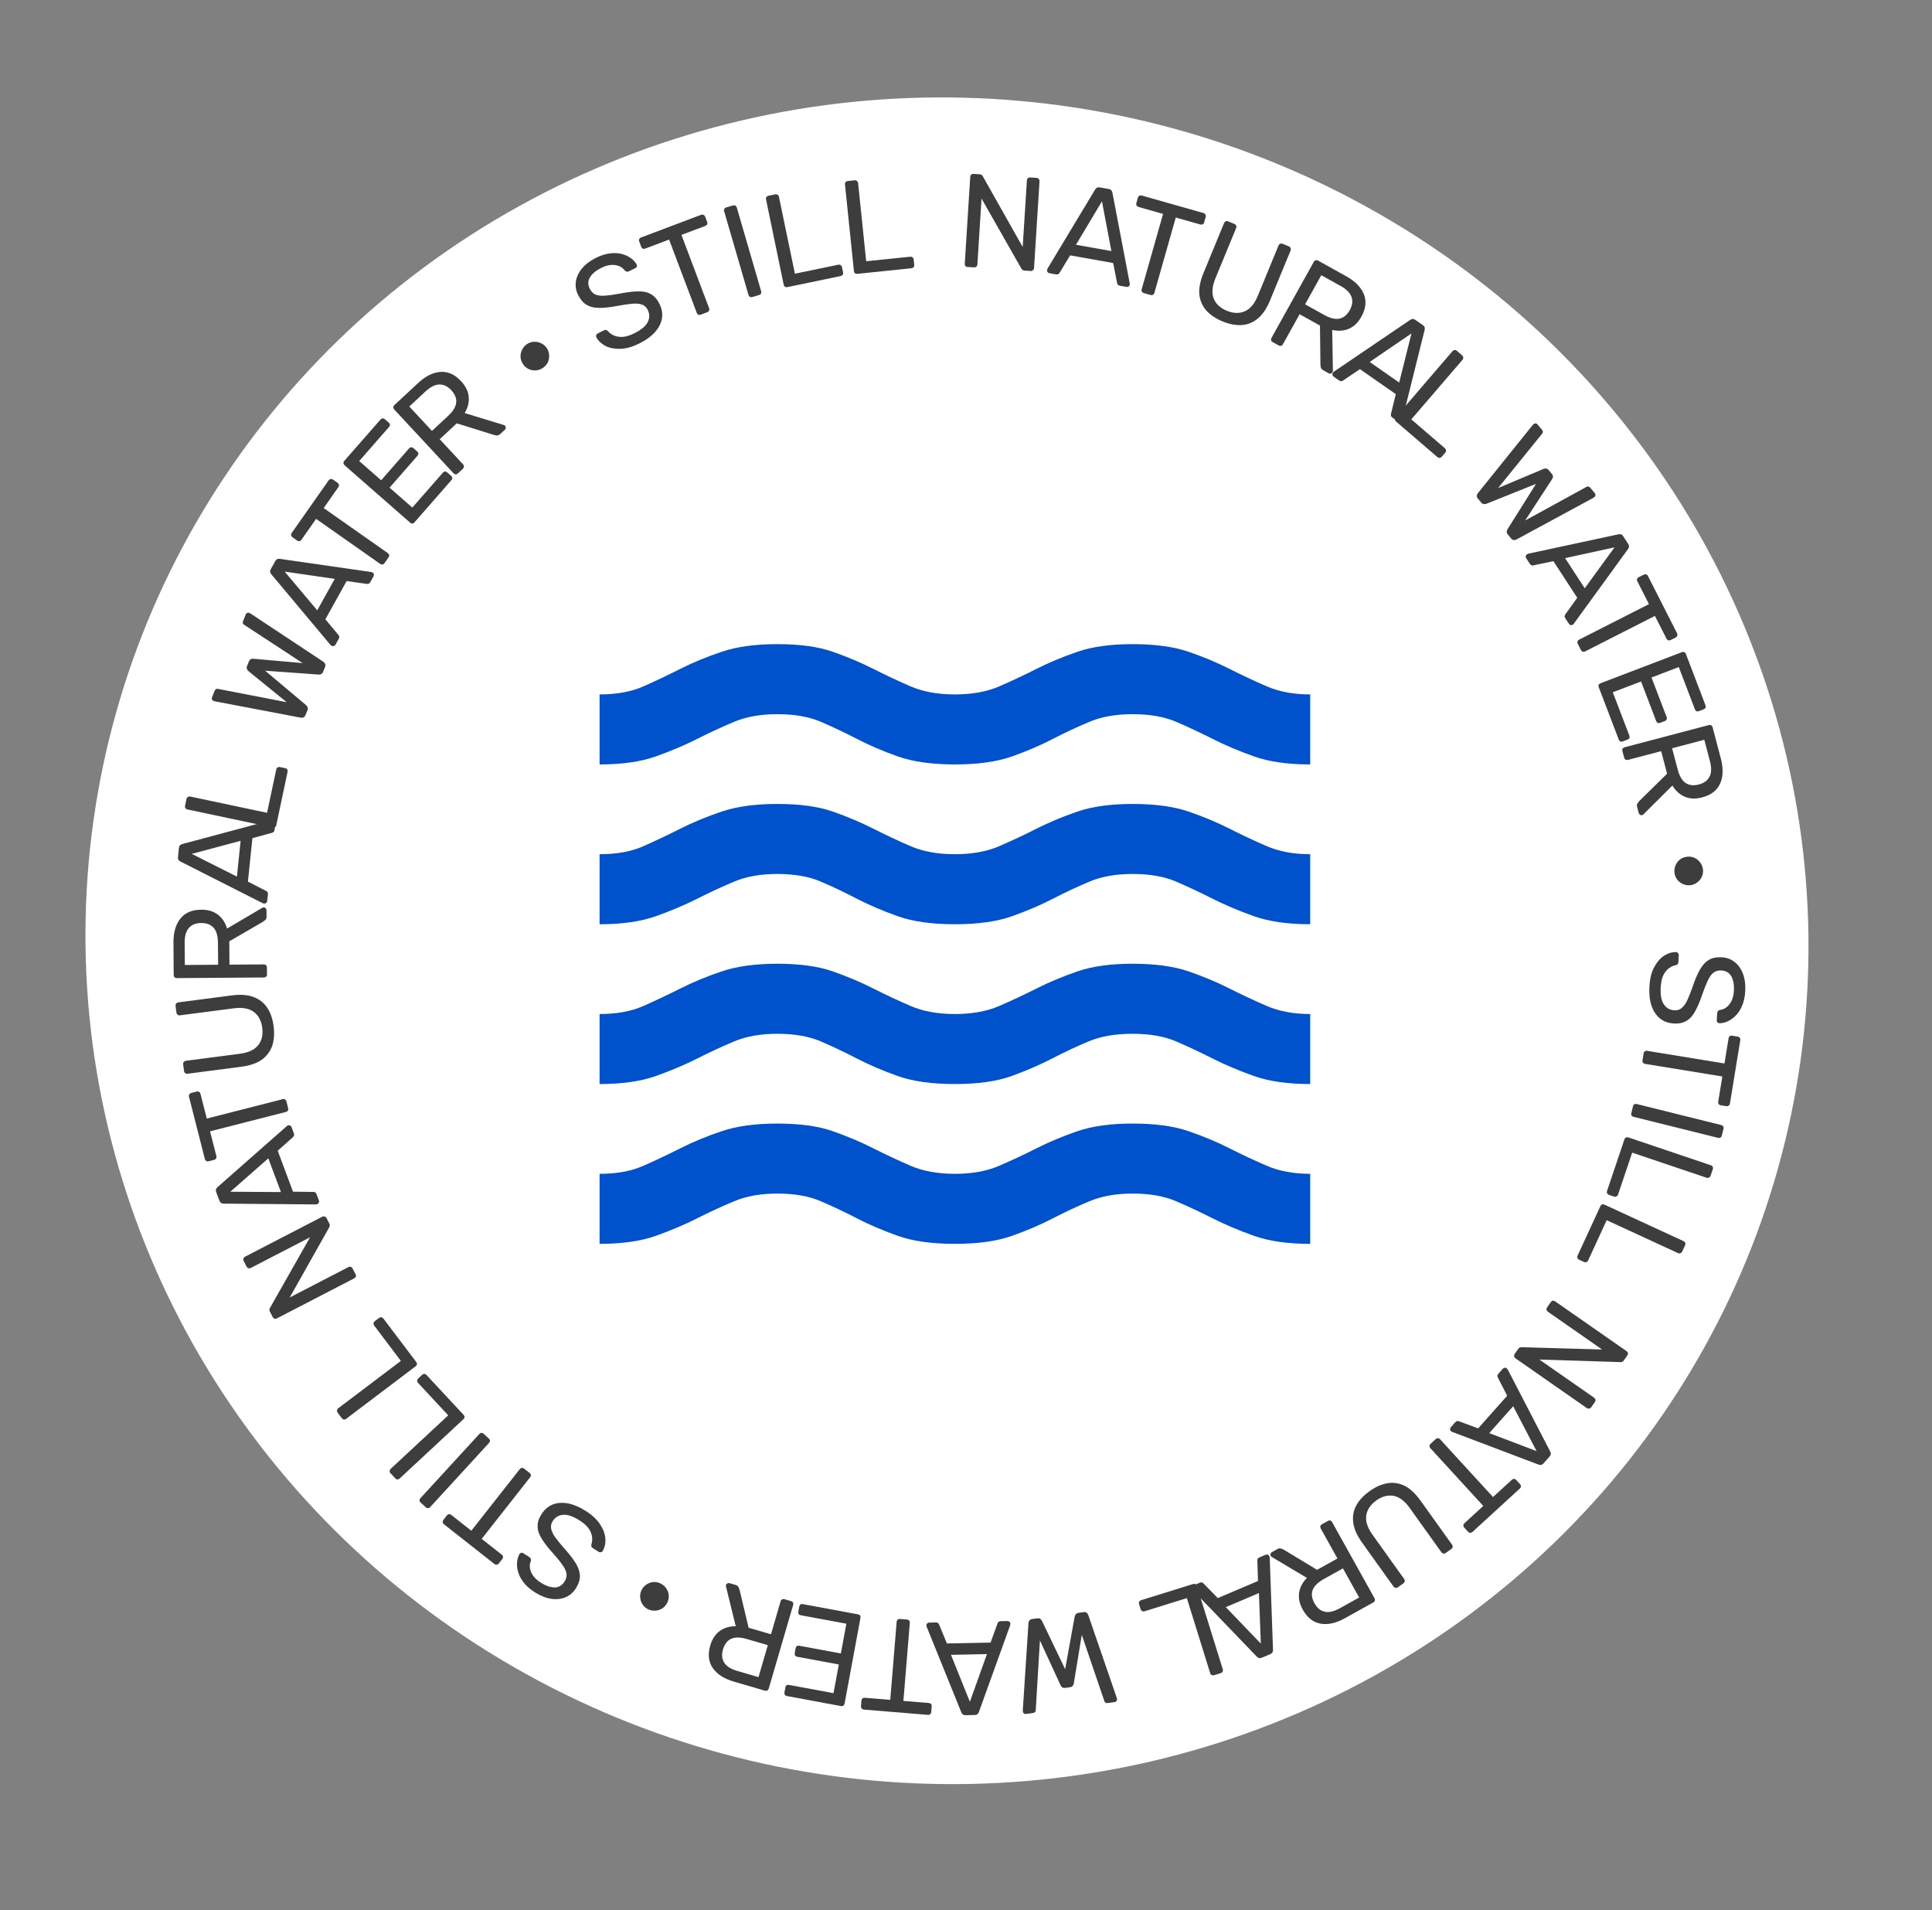 <?xml version="1.0" encoding="UTF-8"?> <svg xmlns="http://www.w3.org/2000/svg" width="87" height="86" viewBox="0 0 87 86" fill="none"><rect x="0" y="0" width="87" height="86" fill="#808080" stroke="none"/> <ellipse cx="38.795" cy="37.967" rx="38.795" ry="37.967" transform="matrix(1 0.01 -0.004 1 4 4)" fill="white"></ellipse> <path d="M76.178 42.869C76.101 60.696 61.272 74.996 43.057 74.81C24.841 74.624 10.137 60.021 10.214 42.194C10.291 24.366 25.12 10.066 43.336 10.252C61.551 10.438 76.255 25.041 76.178 42.869Z" fill="white"></path> <path d="M74.274 44.419C74.293 44.072 74.363 43.783 74.484 43.554C74.605 43.324 74.753 43.15 74.928 43.031C75.107 42.917 75.29 42.861 75.478 42.864C75.51 42.865 75.537 42.879 75.56 42.904C75.586 42.934 75.599 42.967 75.597 43.002L75.58 43.308C75.577 43.356 75.563 43.391 75.538 43.414C75.512 43.437 75.484 43.451 75.451 43.457C75.354 43.476 75.255 43.52 75.155 43.591C75.059 43.662 74.975 43.765 74.904 43.901C74.836 44.042 74.796 44.224 74.783 44.448C74.764 44.791 74.81 45.046 74.921 45.212C75.035 45.383 75.195 45.474 75.398 45.485C75.538 45.493 75.652 45.455 75.741 45.372C75.834 45.293 75.919 45.168 75.996 44.996C76.074 44.824 76.161 44.6 76.256 44.325C76.356 44.038 76.462 43.802 76.572 43.616C76.683 43.429 76.814 43.293 76.968 43.205C77.12 43.121 77.311 43.086 77.538 43.099C77.754 43.111 77.942 43.179 78.104 43.304C78.269 43.43 78.395 43.605 78.483 43.83C78.571 44.055 78.606 44.322 78.589 44.629C78.575 44.877 78.529 45.091 78.451 45.271C78.377 45.455 78.28 45.606 78.161 45.723C78.047 45.841 77.924 45.928 77.792 45.985C77.665 46.042 77.541 46.069 77.421 46.067C77.393 46.065 77.366 46.054 77.339 46.032C77.316 46.011 77.306 45.978 77.308 45.934L77.326 45.617C77.328 45.589 77.337 45.559 77.355 45.528C77.373 45.501 77.404 45.481 77.448 45.467C77.614 45.452 77.757 45.368 77.877 45.215C77.998 45.061 78.065 44.857 78.08 44.601C78.094 44.341 78.056 44.127 77.965 43.958C77.874 43.792 77.723 43.704 77.511 43.692C77.376 43.684 77.26 43.716 77.163 43.787C77.071 43.858 76.987 43.973 76.91 44.133C76.833 44.293 76.749 44.503 76.659 44.762C76.553 45.077 76.444 45.333 76.333 45.531C76.226 45.73 76.096 45.873 75.943 45.96C75.793 46.052 75.605 46.092 75.377 46.079C75.126 46.065 74.914 45.987 74.741 45.845C74.573 45.704 74.448 45.511 74.365 45.266C74.286 45.025 74.256 44.743 74.274 44.419Z" fill="#3D3D3D"></path> <path d="M74.014 47.424C74.02 47.385 74.038 47.353 74.066 47.33C74.097 47.31 74.133 47.304 74.172 47.31L77.654 47.879L77.84 46.742C77.846 46.702 77.864 46.671 77.892 46.647C77.923 46.628 77.959 46.621 77.998 46.628L78.247 46.668C78.29 46.675 78.322 46.693 78.342 46.72C78.365 46.752 78.373 46.788 78.367 46.828L77.901 49.682C77.894 49.725 77.874 49.757 77.843 49.776C77.815 49.8 77.779 49.808 77.736 49.801L77.487 49.76C77.447 49.754 77.416 49.735 77.393 49.703C77.373 49.675 77.367 49.639 77.374 49.596L77.558 48.465L74.077 47.897C74.037 47.89 74.006 47.871 73.983 47.839C73.963 47.811 73.957 47.776 73.964 47.732L74.014 47.424Z" fill="#3D3D3D"></path> <path d="M73.536 49.805C73.547 49.763 73.567 49.733 73.596 49.715C73.629 49.699 73.665 49.695 73.704 49.705L77.512 50.652C77.55 50.662 77.579 50.681 77.596 50.71C77.617 50.74 77.623 50.777 77.612 50.819L77.535 51.128C77.525 51.171 77.503 51.2 77.47 51.217C77.441 51.234 77.407 51.238 77.368 51.228L73.56 50.281C73.521 50.272 73.491 50.252 73.47 50.222C73.452 50.193 73.449 50.157 73.46 50.114L73.536 49.805Z" fill="#3D3D3D"></path> <path d="M73.15 51.295C73.164 51.253 73.186 51.225 73.216 51.21C73.251 51.196 73.287 51.196 73.324 51.208L77.043 52.462C77.081 52.474 77.107 52.496 77.122 52.526C77.141 52.558 77.144 52.595 77.13 52.637L77.028 52.938C77.015 52.976 76.992 53.002 76.957 53.016C76.926 53.034 76.891 53.037 76.853 53.025L73.499 51.894L72.862 53.782C72.848 53.823 72.824 53.851 72.79 53.865C72.758 53.884 72.722 53.886 72.68 53.872L72.453 53.795C72.415 53.783 72.387 53.758 72.369 53.723C72.354 53.693 72.354 53.657 72.368 53.615L73.15 51.295Z" fill="#3D3D3D"></path> <path d="M72.068 54.302C72.087 54.262 72.112 54.237 72.144 54.225C72.179 54.215 72.215 54.218 72.251 54.235L75.814 55.879C75.851 55.895 75.875 55.92 75.886 55.951C75.902 55.985 75.9 56.022 75.882 56.062L75.749 56.35C75.732 56.387 75.706 56.41 75.67 56.42C75.637 56.435 75.602 56.435 75.566 56.418L72.351 54.935L71.517 56.744C71.498 56.784 71.471 56.809 71.436 56.819C71.402 56.834 71.365 56.833 71.326 56.814L71.108 56.714C71.071 56.697 71.046 56.67 71.033 56.633C71.021 56.601 71.024 56.565 71.043 56.525L72.068 54.302Z" fill="#3D3D3D"></path> <path d="M69.835 58.621C69.86 58.585 69.89 58.564 69.923 58.558C69.96 58.555 69.995 58.564 70.027 58.587L73.242 60.827C73.278 60.852 73.299 60.882 73.305 60.915C73.314 60.951 73.306 60.987 73.281 61.023L73.123 61.249C73.096 61.288 73.066 61.311 73.032 61.317C73.002 61.325 72.981 61.328 72.969 61.324L69.319 61.209L71.781 62.924C71.817 62.949 71.838 62.979 71.844 63.012C71.853 63.048 71.845 63.084 71.82 63.12L71.655 63.356C71.63 63.392 71.599 63.412 71.562 63.416C71.527 63.425 71.491 63.417 71.455 63.392L68.245 61.155C68.212 61.133 68.192 61.102 68.185 61.063C68.176 61.027 68.183 60.993 68.206 60.96L68.371 60.724C68.396 60.688 68.425 60.666 68.458 60.66C68.49 60.658 68.511 60.655 68.522 60.653L72.143 60.756L69.701 59.055C69.669 59.032 69.649 59.001 69.642 58.962C69.636 58.929 69.645 58.894 69.671 58.858L69.835 58.621Z" fill="#3D3D3D"></path> <path d="M67.679 61.616C67.7 61.592 67.728 61.579 67.761 61.577C67.795 61.575 67.824 61.585 67.848 61.606C67.863 61.62 67.878 61.636 67.894 61.655L69.806 65.346C69.826 65.384 69.835 65.422 69.834 65.459C69.834 65.496 69.815 65.535 69.778 65.577L69.506 65.882C69.469 65.924 69.432 65.947 69.396 65.952C69.359 65.957 69.321 65.952 69.28 65.938L65.394 64.466C65.371 64.456 65.352 64.445 65.337 64.431C65.313 64.41 65.3 64.383 65.298 64.349C65.296 64.315 65.306 64.286 65.327 64.262L65.53 64.033C65.562 63.998 65.595 63.979 65.629 63.977C65.66 63.978 65.686 63.982 65.706 63.989L66.562 64.308L67.87 62.838L67.452 62.025C67.44 62.009 67.433 61.983 67.431 61.95C67.429 61.916 67.444 61.881 67.475 61.845L67.679 61.616ZM68.14 63.31L67.063 64.521L69.194 65.331L68.14 63.31Z" fill="#3D3D3D"></path> <path d="M64.653 64.789C64.683 64.762 64.716 64.748 64.753 64.747C64.79 64.751 64.821 64.768 64.848 64.797L67.232 67.399L68.081 66.621C68.111 66.594 68.144 66.579 68.18 66.578C68.217 66.583 68.249 66.6 68.276 66.629L68.446 66.815C68.476 66.847 68.49 66.88 68.489 66.914C68.487 66.954 68.471 66.987 68.442 67.014L66.309 68.968C66.277 68.998 66.242 69.01 66.206 69.006C66.169 69.007 66.136 68.991 66.106 68.959L65.936 68.773C65.909 68.744 65.896 68.709 65.898 68.67C65.899 68.636 65.916 68.604 65.949 68.574L66.794 67.8L64.41 65.199C64.383 65.169 64.371 65.135 64.372 65.095C64.374 65.061 64.391 65.029 64.423 65L64.653 64.789Z" fill="#3D3D3D"></path> <path d="M61.671 67.136C61.944 66.94 62.215 66.82 62.483 66.776C62.748 66.734 63.005 66.773 63.255 66.895C63.503 67.022 63.74 67.243 63.966 67.559L65.385 69.54C65.41 69.575 65.42 69.61 65.415 69.644C65.411 69.68 65.392 69.711 65.356 69.737L65.107 69.915C65.072 69.941 65.036 69.949 65 69.94C64.963 69.937 64.932 69.918 64.906 69.882L63.481 67.891C63.253 67.573 63.01 67.391 62.75 67.345C62.491 67.299 62.232 67.369 61.972 67.556C61.715 67.74 61.566 67.962 61.526 68.222C61.483 68.484 61.575 68.774 61.803 69.093L63.228 71.084C63.254 71.119 63.264 71.154 63.258 71.187C63.252 71.226 63.232 71.258 63.2 71.281L62.946 71.463C62.914 71.486 62.879 71.493 62.844 71.484C62.807 71.481 62.776 71.462 62.75 71.426L61.332 69.445C61.106 69.13 60.975 68.833 60.938 68.554C60.9 68.281 60.943 68.026 61.069 67.789C61.194 67.552 61.395 67.334 61.671 67.136Z" fill="#3D3D3D"></path> <path d="M59.799 68.474C59.837 68.452 59.873 68.446 59.906 68.455C59.94 68.468 59.967 68.492 59.987 68.527L61.893 71.95C61.914 71.989 61.92 72.024 61.911 72.057C61.904 72.093 61.881 72.122 61.842 72.143L60.563 72.855C60.168 73.075 59.804 73.157 59.47 73.1C59.136 73.043 58.868 72.833 58.666 72.47C58.516 72.201 58.462 71.942 58.502 71.695C58.542 71.454 58.658 71.235 58.852 71.04L57.268 70.096C57.246 70.081 57.23 70.064 57.221 70.047C57.205 70.019 57.203 69.987 57.216 69.953C57.226 69.92 57.244 69.896 57.272 69.881L57.524 69.74C57.583 69.707 57.636 69.699 57.681 69.715C57.727 69.731 57.769 69.748 57.807 69.768L59.309 70.676L60.226 70.165L59.473 68.813C59.453 68.778 59.449 68.742 59.46 68.704C59.469 68.671 59.493 68.644 59.532 68.622L59.799 68.474ZM60.474 70.611L59.609 71.093C59.347 71.239 59.181 71.402 59.112 71.582C59.045 71.766 59.072 71.966 59.193 72.183C59.312 72.396 59.467 72.523 59.658 72.562C59.846 72.604 60.073 72.551 60.339 72.403L61.204 71.922L60.474 70.611Z" fill="#3D3D3D"></path> <path d="M56.999 69.994C57.029 69.981 57.059 69.981 57.091 69.994C57.122 70.007 57.144 70.028 57.157 70.058C57.164 70.076 57.171 70.097 57.177 70.121L57.325 74.275C57.325 74.318 57.318 74.356 57.301 74.389C57.285 74.422 57.251 74.45 57.199 74.472L56.824 74.631C56.772 74.653 56.729 74.659 56.694 74.647C56.659 74.636 56.626 74.615 56.596 74.585L53.714 71.591C53.697 71.572 53.685 71.553 53.677 71.535C53.665 71.505 53.665 71.475 53.678 71.443C53.69 71.412 53.712 71.39 53.741 71.377L54.023 71.258C54.067 71.239 54.105 71.236 54.136 71.249C54.164 71.263 54.185 71.278 54.2 71.293L54.837 71.948L56.649 71.179L56.62 70.266C56.615 70.246 56.62 70.22 56.632 70.189C56.645 70.157 56.673 70.132 56.718 70.114L56.999 69.994ZM56.69 71.722L55.199 72.355L56.777 73.999L56.69 71.722Z" fill="#3D3D3D"></path> <path d="M53.725 71.315C53.767 71.302 53.803 71.303 53.833 71.319C53.864 71.339 53.886 71.368 53.898 71.406L55.063 75.153C55.075 75.191 55.073 75.225 55.057 75.255C55.043 75.289 55.015 75.313 54.973 75.326L54.669 75.42C54.631 75.432 54.596 75.428 54.565 75.409C54.531 75.394 54.508 75.368 54.496 75.329L53.445 71.949L51.543 72.541C51.501 72.554 51.464 72.55 51.433 72.531C51.399 72.516 51.375 72.488 51.362 72.446L51.291 72.217C51.279 72.179 51.282 72.142 51.301 72.107C51.317 72.077 51.346 72.055 51.388 72.042L53.725 71.315Z" fill="#3D3D3D"></path> <path d="M48.801 72.58C48.853 72.573 48.896 72.581 48.932 72.605C48.963 72.629 48.989 72.666 49.007 72.716L50.286 76.431C50.292 76.446 50.296 76.46 50.297 76.472C50.299 76.484 50.3 76.492 50.3 76.496C50.305 76.527 50.297 76.557 50.276 76.584C50.255 76.611 50.229 76.626 50.197 76.63L49.888 76.672C49.805 76.683 49.753 76.656 49.732 76.59L48.714 73.603L48.354 75.794C48.347 75.831 48.331 75.865 48.307 75.897C48.28 75.933 48.238 75.954 48.183 75.962L47.963 75.991C47.903 75.999 47.858 75.989 47.826 75.961C47.794 75.937 47.772 75.908 47.759 75.873L46.829 73.855L46.64 77.004C46.637 77.073 46.592 77.113 46.505 77.125L46.195 77.166C46.163 77.171 46.134 77.163 46.107 77.142C46.08 77.121 46.065 77.095 46.06 77.064C46.06 77.06 46.061 77.051 46.063 77.039C46.062 77.027 46.06 77.013 46.058 76.997L46.313 73.077C46.318 73.023 46.335 72.981 46.363 72.949C46.387 72.918 46.425 72.898 46.476 72.891L46.708 72.86C46.764 72.853 46.809 72.861 46.844 72.884C46.88 72.908 46.907 72.941 46.924 72.983L47.965 75.15L48.393 72.786C48.403 72.74 48.422 72.701 48.45 72.669C48.474 72.638 48.514 72.618 48.569 72.611L48.801 72.58Z" fill="#3D3D3D"></path> <path d="M45.373 72.981C45.405 72.981 45.434 72.992 45.458 73.016C45.482 73.039 45.495 73.067 45.496 73.099C45.496 73.119 45.495 73.141 45.491 73.165L44.081 77.076C44.066 77.116 44.044 77.149 44.017 77.173C43.989 77.198 43.947 77.211 43.892 77.212L43.484 77.22C43.428 77.221 43.385 77.21 43.357 77.187C43.328 77.163 43.306 77.132 43.289 77.092L41.73 73.24C41.721 73.216 41.717 73.195 41.716 73.175C41.716 73.143 41.727 73.114 41.751 73.09C41.774 73.065 41.802 73.053 41.834 73.052L42.14 73.046C42.188 73.045 42.224 73.056 42.249 73.08C42.269 73.103 42.283 73.125 42.292 73.145L42.639 73.99L44.606 73.951L44.919 73.093C44.923 73.072 44.937 73.05 44.96 73.026C44.984 73.001 45.019 72.989 45.067 72.987L45.373 72.981ZM44.443 74.47L42.823 74.503L43.675 76.616L44.443 74.47Z" fill="#3D3D3D"></path> <path d="M40.843 72.913C40.883 72.916 40.916 72.931 40.942 72.957C40.964 72.987 40.973 73.022 40.97 73.062L40.681 76.578L41.829 76.672C41.869 76.676 41.902 76.69 41.928 76.717C41.95 76.746 41.959 76.781 41.955 76.821L41.935 77.072C41.931 77.116 41.916 77.149 41.891 77.171C41.86 77.197 41.825 77.208 41.785 77.205L38.903 76.968C38.859 76.964 38.827 76.948 38.805 76.918C38.779 76.891 38.768 76.856 38.771 76.813L38.792 76.561C38.795 76.522 38.812 76.489 38.842 76.463C38.868 76.441 38.903 76.432 38.947 76.436L40.089 76.529L40.378 73.013C40.381 72.974 40.398 72.941 40.428 72.915C40.454 72.893 40.489 72.884 40.533 72.888L40.843 72.913Z" fill="#3D3D3D"></path> <path d="M38.637 72.68C38.68 72.688 38.712 72.706 38.731 72.734C38.749 72.766 38.755 72.802 38.748 72.841L38.033 76.694C38.025 76.737 38.007 76.768 37.979 76.787C37.95 76.81 37.914 76.818 37.871 76.81L35.435 76.358C35.392 76.35 35.361 76.33 35.342 76.298C35.323 76.27 35.317 76.235 35.325 76.191L35.367 75.967C35.375 75.924 35.393 75.893 35.421 75.874C35.449 75.854 35.484 75.849 35.528 75.857L37.534 76.229L37.773 74.937L35.897 74.589C35.854 74.581 35.823 74.561 35.804 74.529C35.785 74.501 35.78 74.465 35.788 74.422L35.828 74.204C35.835 74.165 35.853 74.133 35.882 74.11C35.91 74.091 35.946 74.085 35.989 74.093L37.865 74.441L38.113 73.102L36.06 72.721C36.017 72.713 35.986 72.695 35.967 72.667C35.947 72.639 35.942 72.604 35.95 72.56L35.992 72.33C36 72.291 36.018 72.26 36.047 72.237C36.074 72.217 36.11 72.212 36.153 72.22L38.637 72.68Z" fill="#3D3D3D"></path> <path d="M35.623 72.085C35.665 72.097 35.694 72.118 35.711 72.148C35.726 72.181 35.728 72.218 35.717 72.256L34.619 76.017C34.607 76.059 34.586 76.088 34.556 76.105C34.525 76.125 34.489 76.129 34.447 76.117L33.041 75.707C32.607 75.58 32.293 75.378 32.099 75.1C31.905 74.823 31.866 74.484 31.983 74.085C32.069 73.79 32.215 73.569 32.419 73.425C32.619 73.283 32.856 73.213 33.131 73.214L32.691 71.423C32.686 71.397 32.687 71.374 32.692 71.355C32.701 71.324 32.722 71.301 32.756 71.286C32.786 71.269 32.816 71.266 32.847 71.275L33.123 71.355C33.188 71.374 33.231 71.406 33.252 71.449C33.273 71.493 33.29 71.535 33.303 71.576L33.711 73.283L34.719 73.577L35.152 72.091C35.164 72.053 35.187 72.024 35.221 72.005C35.251 71.989 35.287 71.987 35.329 71.999L35.623 72.085ZM34.576 74.067L33.626 73.789C33.337 73.705 33.105 73.702 32.928 73.78C32.75 73.861 32.627 74.021 32.557 74.259C32.489 74.493 32.508 74.692 32.614 74.857C32.716 75.02 32.913 75.144 33.205 75.229L34.156 75.507L34.576 74.067Z" fill="#3D3D3D"></path> <path d="M29.731 71.284C29.837 71.331 29.924 71.401 29.992 71.493C30.058 71.589 30.099 71.693 30.114 71.805C30.124 71.919 30.105 72.029 30.058 72.135C30.008 72.245 29.938 72.332 29.848 72.396C29.752 72.463 29.647 72.501 29.533 72.511C29.417 72.524 29.306 72.507 29.201 72.459C29.091 72.41 29.005 72.338 28.942 72.244C28.878 72.154 28.841 72.051 28.831 71.937C28.815 71.825 28.832 71.714 28.882 71.605C28.93 71.499 29.001 71.413 29.097 71.346C29.188 71.282 29.289 71.242 29.401 71.227C29.512 71.215 29.622 71.234 29.731 71.284Z" fill="#3D3D3D"></path> <path d="M26.369 68.02C26.663 68.207 26.881 68.409 27.022 68.627C27.164 68.844 27.243 69.058 27.261 69.269C27.274 69.48 27.233 69.668 27.139 69.831C27.122 69.858 27.097 69.875 27.064 69.882C27.025 69.891 26.991 69.886 26.96 69.866L26.702 69.703C26.661 69.677 26.637 69.647 26.63 69.614C26.622 69.581 26.624 69.549 26.634 69.518C26.666 69.424 26.675 69.316 26.662 69.194C26.647 69.076 26.598 68.952 26.514 68.823C26.424 68.695 26.285 68.571 26.096 68.451C25.806 68.267 25.561 68.182 25.361 68.198C25.156 68.215 24.999 68.309 24.89 68.481C24.815 68.6 24.792 68.718 24.821 68.836C24.845 68.955 24.913 69.091 25.025 69.243C25.137 69.394 25.29 69.579 25.484 69.796C25.685 70.024 25.84 70.231 25.949 70.418C26.057 70.606 26.113 70.788 26.114 70.964C26.113 71.138 26.051 71.322 25.929 71.514C25.813 71.697 25.661 71.828 25.473 71.907C25.283 71.99 25.068 72.015 24.829 71.982C24.59 71.948 24.34 71.849 24.08 71.684C23.87 71.551 23.706 71.407 23.587 71.251C23.463 71.096 23.378 70.938 23.334 70.777C23.287 70.619 23.271 70.469 23.285 70.327C23.298 70.188 23.334 70.067 23.395 69.963C23.41 69.94 23.434 69.921 23.466 69.909C23.495 69.899 23.529 69.906 23.566 69.93L23.834 70.1C23.858 70.115 23.879 70.138 23.898 70.168C23.913 70.197 23.915 70.234 23.905 70.28C23.837 70.431 23.841 70.597 23.916 70.777C23.991 70.957 24.137 71.116 24.353 71.253C24.573 71.393 24.778 71.464 24.971 71.468C25.159 71.469 25.31 71.38 25.424 71.201C25.497 71.086 25.526 70.97 25.511 70.851C25.494 70.736 25.434 70.606 25.332 70.461C25.23 70.315 25.088 70.14 24.906 69.934C24.683 69.689 24.512 69.469 24.393 69.275C24.273 69.085 24.211 68.901 24.21 68.725C24.202 68.55 24.26 68.366 24.382 68.173C24.517 67.961 24.689 67.814 24.896 67.732C25.102 67.654 25.332 67.639 25.586 67.687C25.835 67.736 26.096 67.847 26.369 68.02Z" fill="#3D3D3D"></path> <path d="M23.849 66.315C23.881 66.34 23.9 66.37 23.907 66.406C23.909 66.443 23.897 66.478 23.872 66.509L21.691 69.282L22.597 69.994C22.628 70.019 22.647 70.049 22.654 70.085C22.656 70.122 22.644 70.156 22.62 70.188L22.464 70.386C22.437 70.421 22.406 70.44 22.372 70.444C22.333 70.448 22.298 70.439 22.266 70.414L19.993 68.626C19.959 68.599 19.941 68.567 19.939 68.53C19.932 68.493 19.942 68.458 19.969 68.424L20.125 68.225C20.15 68.194 20.182 68.176 20.221 68.171C20.255 68.167 20.289 68.179 20.324 68.206L21.224 68.915L23.406 66.142C23.43 66.11 23.462 66.092 23.502 66.088C23.535 66.084 23.57 66.095 23.604 66.122L23.849 66.315Z" fill="#3D3D3D"></path> <path d="M22.014 64.766C22.047 64.796 22.064 64.828 22.065 64.862C22.064 64.899 22.05 64.932 22.023 64.961L19.37 67.853C19.343 67.882 19.313 67.898 19.279 67.899C19.242 67.904 19.208 67.891 19.175 67.861L18.941 67.647C18.908 67.617 18.893 67.583 18.894 67.547C18.892 67.513 18.905 67.481 18.932 67.451L21.585 64.56C21.612 64.53 21.644 64.513 21.68 64.509C21.714 64.507 21.747 64.522 21.78 64.551L22.014 64.766Z" fill="#3D3D3D"></path> <path d="M20.876 63.699C20.906 63.731 20.921 63.764 20.919 63.798C20.915 63.835 20.899 63.867 20.869 63.894L17.996 66.566C17.966 66.594 17.935 66.607 17.901 66.605C17.864 66.607 17.831 66.592 17.801 66.559L17.584 66.326C17.557 66.297 17.545 66.264 17.549 66.228C17.548 66.191 17.562 66.159 17.591 66.131L20.184 63.721L18.827 62.262C18.797 62.23 18.784 62.195 18.788 62.159C18.787 62.122 18.802 62.089 18.834 62.059L19.01 61.895C19.04 61.868 19.074 61.855 19.113 61.856C19.147 61.858 19.179 61.874 19.209 61.907L20.876 63.699Z" fill="#3D3D3D"></path> <path d="M18.744 61.319C18.77 61.354 18.781 61.388 18.777 61.422C18.769 61.458 18.749 61.488 18.717 61.512L15.587 63.878C15.555 63.903 15.522 63.912 15.489 63.907C15.452 63.905 15.42 63.887 15.394 63.852L15.202 63.598C15.178 63.566 15.17 63.532 15.178 63.496C15.18 63.459 15.197 63.429 15.229 63.404L18.052 61.27L16.851 59.681C16.825 59.645 16.815 59.61 16.823 59.574C16.825 59.537 16.844 59.505 16.879 59.479L17.071 59.334C17.102 59.31 17.138 59.301 17.177 59.306C17.211 59.311 17.241 59.331 17.267 59.366L18.744 61.319Z" fill="#3D3D3D"></path> <path d="M16.011 57.366C16.031 57.405 16.036 57.441 16.026 57.473C16.012 57.507 15.988 57.533 15.952 57.552L12.473 59.353C12.434 59.373 12.398 59.378 12.366 59.368C12.33 59.36 12.302 59.336 12.281 59.297L12.155 59.052C12.132 59.009 12.127 58.972 12.137 58.939C12.143 58.909 12.151 58.889 12.16 58.88L13.962 55.704L11.297 57.083C11.258 57.104 11.223 57.109 11.19 57.098C11.155 57.09 11.126 57.066 11.106 57.027L10.974 56.771C10.954 56.732 10.95 56.696 10.964 56.661C10.973 56.626 10.996 56.597 11.036 56.577L14.509 54.779C14.545 54.76 14.582 54.757 14.619 54.769C14.655 54.777 14.682 54.799 14.701 54.835L14.833 55.091C14.853 55.13 14.858 55.166 14.848 55.198C14.836 55.227 14.828 55.246 14.825 55.257L13.047 58.414L15.69 57.046C15.726 57.027 15.762 57.024 15.8 57.036C15.832 57.046 15.858 57.071 15.879 57.11L16.011 57.366Z" fill="#3D3D3D"></path> <path d="M14.363 54.053C14.374 54.083 14.372 54.114 14.358 54.145C14.344 54.176 14.322 54.197 14.292 54.208C14.273 54.215 14.252 54.221 14.228 54.225L10.071 54.189C10.028 54.188 9.99 54.178 9.958 54.16C9.926 54.143 9.9 54.107 9.88 54.055L9.737 53.673C9.718 53.62 9.714 53.577 9.727 53.542C9.74 53.508 9.762 53.476 9.794 53.447L12.913 50.701C12.932 50.685 12.951 50.673 12.97 50.666C13 50.655 13.031 50.657 13.062 50.671C13.092 50.685 13.114 50.707 13.125 50.737L13.232 51.024C13.248 51.069 13.25 51.106 13.236 51.137C13.22 51.164 13.204 51.185 13.189 51.2L12.506 51.807L13.194 53.651L14.108 53.662C14.128 53.659 14.153 53.664 14.184 53.678C14.215 53.692 14.239 53.722 14.256 53.767L14.363 54.053ZM12.65 53.668L12.083 52.15L10.371 53.654L12.65 53.668Z" fill="#3D3D3D"></path> <path d="M12.976 49.894C12.986 49.932 12.983 49.968 12.967 50.001C12.946 50.031 12.916 50.051 12.877 50.061L9.459 50.934L9.744 52.05C9.753 52.089 9.75 52.125 9.734 52.158C9.713 52.188 9.683 52.208 9.644 52.218L9.4 52.281C9.357 52.291 9.321 52.288 9.292 52.271C9.258 52.251 9.236 52.221 9.226 52.182L8.511 49.38C8.5 49.338 8.505 49.301 8.526 49.271C8.543 49.238 8.572 49.216 8.615 49.205L8.859 49.143C8.898 49.133 8.934 49.138 8.968 49.158C8.997 49.176 9.017 49.206 9.028 49.248L9.312 50.359L12.73 49.486C12.769 49.476 12.805 49.481 12.839 49.501C12.868 49.519 12.889 49.549 12.899 49.591L12.976 49.894Z" fill="#3D3D3D"></path> <path d="M12.321 46.203C12.364 46.536 12.342 46.831 12.255 47.089C12.167 47.342 12.01 47.55 11.785 47.713C11.556 47.872 11.249 47.976 10.864 48.026L8.448 48.341C8.405 48.346 8.369 48.339 8.342 48.318C8.312 48.298 8.293 48.266 8.288 48.222L8.248 47.919C8.242 47.875 8.252 47.84 8.277 47.812C8.297 47.781 8.329 47.763 8.372 47.758L10.8 47.442C11.189 47.391 11.464 47.262 11.627 47.056C11.79 46.849 11.85 46.587 11.809 46.27C11.768 45.956 11.643 45.72 11.433 45.562C11.222 45.4 10.922 45.344 10.534 45.395L8.106 45.711C8.062 45.716 8.027 45.709 8 45.688C7.969 45.664 7.951 45.632 7.945 45.593L7.905 45.283C7.9 45.243 7.91 45.21 7.934 45.182C7.955 45.152 7.987 45.133 8.03 45.128L10.446 44.813C10.831 44.763 11.154 44.788 11.417 44.887C11.676 44.982 11.88 45.141 12.03 45.364C12.18 45.586 12.277 45.866 12.321 46.203Z" fill="#3D3D3D"></path> <path d="M12.022 43.867C12.023 43.911 12.011 43.946 11.987 43.97C11.959 43.994 11.925 44.006 11.885 44.007L7.967 44.036C7.923 44.036 7.889 44.025 7.865 44.001C7.837 43.977 7.823 43.943 7.822 43.899L7.811 42.435C7.808 41.983 7.911 41.624 8.121 41.359C8.331 41.093 8.644 40.959 9.06 40.956C9.368 40.953 9.621 41.029 9.818 41.184C10.011 41.335 10.147 41.542 10.225 41.805L11.814 40.869C11.838 40.857 11.86 40.851 11.88 40.85C11.912 40.85 11.94 40.864 11.964 40.892C11.988 40.916 12 40.944 12.001 40.976L12.003 41.264C12.003 41.332 11.986 41.382 11.95 41.414C11.914 41.446 11.878 41.475 11.842 41.499L10.325 42.38L10.333 43.43L11.881 43.419C11.921 43.418 11.955 43.432 11.983 43.46C12.007 43.484 12.02 43.518 12.02 43.562L12.022 43.867ZM9.823 43.434L9.815 42.444C9.813 42.144 9.75 41.921 9.624 41.773C9.495 41.627 9.307 41.554 9.059 41.556C8.815 41.558 8.629 41.633 8.502 41.782C8.376 41.927 8.313 42.151 8.315 42.455L8.323 43.445L9.823 43.434Z" fill="#3D3D3D"></path> <path d="M12.032 40.572C12.029 40.604 12.014 40.631 11.988 40.652C11.961 40.673 11.932 40.682 11.901 40.679C11.881 40.677 11.859 40.673 11.836 40.666L8.127 38.788C8.089 38.768 8.059 38.742 8.038 38.712C8.017 38.682 8.01 38.639 8.015 38.583L8.057 38.177C8.063 38.122 8.079 38.081 8.106 38.056C8.133 38.03 8.167 38.012 8.208 38L12.222 36.924C12.247 36.919 12.269 36.917 12.289 36.919C12.321 36.922 12.347 36.937 12.369 36.964C12.39 36.99 12.399 37.019 12.396 37.051L12.364 37.355C12.359 37.403 12.344 37.438 12.318 37.459C12.291 37.476 12.268 37.488 12.248 37.494L11.366 37.735L11.164 39.692L11.978 40.108C11.997 40.114 12.018 40.13 12.039 40.157C12.06 40.183 12.069 40.22 12.064 40.268L12.032 40.572ZM10.669 39.466L10.835 37.855L8.633 38.442L10.669 39.466Z" fill="#3D3D3D"></path> <path d="M12.442 37.149C12.433 37.192 12.414 37.222 12.386 37.241C12.353 37.259 12.318 37.263 12.278 37.255L8.44 36.442C8.4 36.434 8.372 36.415 8.353 36.387C8.331 36.358 8.324 36.321 8.333 36.278L8.399 35.967C8.407 35.928 8.428 35.9 8.46 35.882C8.489 35.86 8.523 35.852 8.563 35.861L12.026 36.594L12.439 34.646C12.448 34.602 12.468 34.572 12.501 34.554C12.53 34.532 12.566 34.525 12.609 34.535L12.844 34.584C12.883 34.593 12.914 34.613 12.935 34.647C12.954 34.675 12.958 34.711 12.949 34.754L12.442 37.149Z" fill="#3D3D3D"></path> <path d="M13.755 32.198C13.735 32.246 13.706 32.28 13.668 32.299C13.632 32.314 13.587 32.318 13.534 32.309L9.675 31.574C9.658 31.572 9.645 31.568 9.634 31.564C9.622 31.559 9.615 31.556 9.611 31.555C9.582 31.543 9.56 31.521 9.547 31.49C9.534 31.458 9.533 31.428 9.545 31.398L9.663 31.109C9.695 31.032 9.744 31 9.812 31.014L12.91 31.614L11.187 30.214C11.158 30.189 11.136 30.158 11.121 30.122C11.103 30.08 11.105 30.034 11.126 29.982L11.21 29.776C11.232 29.72 11.264 29.686 11.304 29.672C11.34 29.656 11.377 29.652 11.413 29.658L13.627 29.853L10.988 28.125C10.929 28.088 10.917 28.029 10.95 27.947L11.068 27.658C11.08 27.628 11.101 27.607 11.133 27.594C11.164 27.581 11.194 27.58 11.224 27.592C11.228 27.594 11.234 27.599 11.244 27.607C11.255 27.611 11.268 27.617 11.283 27.623L14.559 29.792C14.602 29.822 14.631 29.858 14.645 29.898C14.661 29.934 14.658 29.977 14.639 30.025L14.551 30.242C14.53 30.294 14.5 30.329 14.462 30.348C14.424 30.367 14.382 30.374 14.337 30.369L11.939 30.196L13.778 31.741C13.813 31.773 13.837 31.808 13.851 31.849C13.867 31.885 13.864 31.929 13.843 31.981L13.755 32.198Z" fill="#3D3D3D"></path> <path d="M15.104 29.031C15.088 29.059 15.064 29.078 15.031 29.087C14.999 29.096 14.968 29.093 14.94 29.078C14.923 29.068 14.905 29.056 14.886 29.041L12.217 25.853C12.19 25.819 12.172 25.785 12.165 25.748C12.158 25.712 12.168 25.67 12.195 25.621L12.393 25.264C12.421 25.215 12.451 25.184 12.486 25.172C12.521 25.159 12.559 25.155 12.602 25.161L16.715 25.753C16.74 25.758 16.761 25.765 16.778 25.775C16.806 25.79 16.825 25.814 16.834 25.847C16.843 25.88 16.84 25.91 16.825 25.938L16.676 26.205C16.653 26.247 16.625 26.273 16.592 26.282C16.561 26.288 16.535 26.29 16.514 26.287L15.609 26.161L14.652 27.881L15.236 28.583C15.252 28.596 15.264 28.619 15.274 28.652C15.283 28.685 15.276 28.722 15.252 28.764L15.104 29.031ZM14.286 27.478L15.073 26.062L12.818 25.734L14.286 27.478Z" fill="#3D3D3D"></path> <path d="M17.314 25.354C17.291 25.387 17.261 25.408 17.226 25.417C17.189 25.42 17.154 25.411 17.121 25.388L14.234 23.36L13.572 24.303C13.549 24.335 13.52 24.356 13.484 24.365C13.447 24.369 13.413 24.359 13.38 24.336L13.174 24.191C13.138 24.166 13.117 24.137 13.111 24.103C13.104 24.064 13.112 24.029 13.135 23.996L14.797 21.629C14.823 21.593 14.854 21.573 14.89 21.57C14.926 21.561 14.962 21.569 14.998 21.594L15.204 21.739C15.237 21.762 15.257 21.793 15.263 21.832C15.269 21.865 15.26 21.9 15.234 21.936L14.576 22.874L17.463 24.901C17.495 24.924 17.515 24.956 17.522 24.994C17.528 25.028 17.518 25.063 17.493 25.099L17.314 25.354Z" fill="#3D3D3D"></path> <path d="M18.663 23.518C18.634 23.551 18.602 23.568 18.568 23.571C18.531 23.57 18.498 23.557 18.468 23.53L15.52 20.949C15.487 20.92 15.47 20.889 15.467 20.855C15.462 20.818 15.474 20.784 15.503 20.75L17.136 18.886C17.165 18.853 17.198 18.837 17.234 18.837C17.268 18.835 17.302 18.848 17.335 18.877L17.506 19.027C17.54 19.056 17.557 19.088 17.559 19.122C17.562 19.156 17.548 19.189 17.519 19.222L16.175 20.757L17.164 21.623L18.421 20.187C18.45 20.154 18.483 20.138 18.52 20.138C18.553 20.136 18.587 20.149 18.62 20.178L18.787 20.325C18.817 20.351 18.835 20.382 18.84 20.419C18.842 20.453 18.829 20.486 18.8 20.519L17.543 21.955L18.567 22.852L19.943 21.281C19.972 21.248 20.003 21.23 20.037 21.228C20.071 21.226 20.105 21.239 20.138 21.268L20.314 21.423C20.344 21.449 20.362 21.48 20.367 21.517C20.369 21.551 20.356 21.584 20.327 21.617L18.663 23.518Z" fill="#3D3D3D"></path> <path d="M20.618 21.315C20.586 21.345 20.553 21.359 20.519 21.358C20.482 21.354 20.45 21.337 20.423 21.308L17.755 18.438C17.725 18.406 17.711 18.373 17.712 18.339C17.711 18.302 17.726 18.269 17.758 18.239L18.831 17.242C19.162 16.934 19.496 16.768 19.834 16.744C20.171 16.719 20.482 16.859 20.765 17.164C20.975 17.39 21.089 17.627 21.108 17.877C21.128 18.121 21.067 18.361 20.925 18.596L22.689 19.136C22.714 19.145 22.733 19.157 22.747 19.172C22.768 19.195 22.777 19.226 22.773 19.262C22.772 19.296 22.759 19.324 22.736 19.346L22.525 19.542C22.475 19.588 22.427 19.609 22.378 19.604C22.331 19.6 22.286 19.593 22.244 19.582L20.569 19.059L19.8 19.774L20.854 20.907C20.881 20.937 20.894 20.971 20.892 21.011C20.891 21.045 20.874 21.077 20.842 21.107L20.618 21.315ZM19.452 19.4L20.177 18.726C20.397 18.522 20.519 18.324 20.543 18.132C20.564 17.938 20.49 17.75 20.322 17.568C20.155 17.389 19.974 17.304 19.779 17.311C19.586 17.315 19.379 17.421 19.156 17.628L18.431 18.302L19.452 19.4Z" fill="#3D3D3D"></path> <path d="M24.453 16.56C24.358 16.626 24.253 16.664 24.139 16.675C24.023 16.682 23.913 16.663 23.809 16.618C23.706 16.567 23.621 16.494 23.556 16.399C23.488 16.3 23.449 16.195 23.441 16.084C23.434 15.968 23.455 15.858 23.506 15.755C23.554 15.649 23.626 15.563 23.722 15.498C23.821 15.43 23.927 15.393 24.04 15.388C24.151 15.38 24.257 15.401 24.36 15.451C24.464 15.496 24.55 15.568 24.618 15.667C24.684 15.763 24.72 15.869 24.728 15.985C24.736 16.096 24.718 16.203 24.673 16.307C24.625 16.408 24.552 16.492 24.453 16.56Z" fill="#3D3D3D"></path> <path d="M28.801 15.457C28.49 15.613 28.204 15.696 27.945 15.705C27.686 15.714 27.461 15.672 27.271 15.579C27.084 15.48 26.944 15.349 26.853 15.185C26.838 15.156 26.837 15.126 26.847 15.093C26.86 15.056 26.882 15.029 26.914 15.013L27.188 14.876C27.231 14.854 27.268 14.849 27.301 14.86C27.333 14.87 27.36 14.888 27.381 14.913C27.446 14.988 27.533 15.052 27.644 15.104C27.753 15.152 27.885 15.173 28.039 15.168C28.194 15.157 28.372 15.102 28.573 15.001C28.88 14.847 29.079 14.681 29.168 14.502C29.259 14.318 29.259 14.134 29.168 13.952C29.105 13.827 29.016 13.746 28.899 13.71C28.785 13.669 28.634 13.658 28.446 13.676C28.258 13.694 28.021 13.73 27.735 13.784C27.436 13.839 27.179 13.865 26.962 13.862C26.746 13.858 26.561 13.812 26.409 13.722C26.261 13.631 26.136 13.484 26.034 13.28C25.937 13.087 25.903 12.889 25.931 12.687C25.958 12.481 26.047 12.284 26.199 12.096C26.351 11.909 26.565 11.746 26.84 11.608C27.062 11.497 27.27 11.431 27.465 11.409C27.662 11.382 27.841 11.391 28.002 11.435C28.161 11.477 28.298 11.54 28.413 11.626C28.526 11.708 28.611 11.802 28.668 11.908C28.68 11.932 28.684 11.962 28.679 11.996C28.672 12.026 28.648 12.052 28.609 12.071L28.325 12.213C28.299 12.226 28.269 12.232 28.233 12.232C28.201 12.231 28.168 12.214 28.134 12.181C28.039 12.046 27.895 11.963 27.702 11.935C27.509 11.906 27.298 11.949 27.069 12.064C26.836 12.18 26.669 12.32 26.567 12.483C26.469 12.644 26.467 12.819 26.562 13.009C26.623 13.13 26.708 13.215 26.817 13.263C26.924 13.308 27.067 13.324 27.244 13.312C27.421 13.299 27.644 13.268 27.914 13.217C28.24 13.153 28.516 13.12 28.744 13.118C28.969 13.112 29.158 13.154 29.31 13.243C29.464 13.328 29.592 13.471 29.694 13.675C29.806 13.901 29.844 14.123 29.807 14.343C29.767 14.56 29.662 14.765 29.49 14.958C29.32 15.146 29.091 15.312 28.801 15.457Z" fill="#3D3D3D"></path> <path d="M31.554 14.167C31.517 14.181 31.48 14.182 31.446 14.169C31.413 14.152 31.39 14.124 31.376 14.087L30.13 10.786L29.052 11.193C29.015 11.207 28.979 11.208 28.944 11.195C28.912 11.177 28.889 11.15 28.875 11.112L28.786 10.877C28.77 10.835 28.769 10.8 28.783 10.768C28.8 10.732 28.826 10.707 28.864 10.693L31.57 9.672C31.611 9.656 31.648 9.658 31.68 9.675C31.715 9.688 31.74 9.715 31.755 9.756L31.844 9.992C31.858 10.029 31.857 10.066 31.841 10.102C31.827 10.133 31.799 10.156 31.758 10.172L30.686 10.576L31.932 13.877C31.946 13.914 31.945 13.951 31.928 13.987C31.915 14.018 31.887 14.041 31.846 14.057L31.554 14.167Z" fill="#3D3D3D"></path> <path d="M33.876 13.372C33.833 13.384 33.797 13.382 33.767 13.366C33.737 13.346 33.716 13.316 33.705 13.278L32.609 9.51C32.598 9.472 32.6 9.438 32.617 9.408C32.632 9.374 32.661 9.351 32.703 9.339L33.008 9.25C33.05 9.238 33.087 9.242 33.118 9.262C33.148 9.278 33.168 9.306 33.179 9.344L34.275 13.112C34.286 13.151 34.284 13.187 34.269 13.22C34.252 13.25 34.223 13.271 34.181 13.283L33.876 13.372Z" fill="#3D3D3D"></path> <path d="M35.455 12.926C35.411 12.935 35.376 12.93 35.347 12.912C35.318 12.889 35.3 12.858 35.291 12.819L34.495 8.977C34.486 8.938 34.492 8.904 34.51 8.876C34.528 8.843 34.559 8.823 34.602 8.814L34.913 8.749C34.952 8.741 34.986 8.748 35.016 8.771C35.048 8.789 35.068 8.817 35.076 8.856L35.795 12.322L37.746 11.918C37.789 11.909 37.825 11.916 37.854 11.938C37.886 11.956 37.907 11.986 37.916 12.03L37.965 12.265C37.973 12.304 37.966 12.34 37.944 12.373C37.925 12.401 37.895 12.42 37.852 12.429L35.455 12.926Z" fill="#3D3D3D"></path> <path d="M38.605 12.329C38.561 12.333 38.526 12.325 38.5 12.303C38.473 12.278 38.458 12.245 38.453 12.206L38.05 8.302C38.046 8.263 38.054 8.23 38.076 8.203C38.097 8.173 38.129 8.155 38.173 8.151L38.489 8.118C38.529 8.114 38.562 8.125 38.589 8.15C38.619 8.171 38.637 8.202 38.641 8.241L39.005 11.762L40.986 11.558C41.03 11.553 41.065 11.564 41.092 11.589C41.122 11.61 41.14 11.642 41.144 11.686L41.169 11.925C41.173 11.965 41.163 12 41.138 12.031C41.116 12.057 41.084 12.072 41.04 12.077L38.605 12.329Z" fill="#3D3D3D"></path> <path d="M43.573 12.02C43.529 12.018 43.496 12.003 43.473 11.978C43.451 11.948 43.441 11.914 43.444 11.874L43.691 7.964C43.694 7.92 43.708 7.887 43.733 7.864C43.759 7.838 43.794 7.826 43.838 7.829L44.113 7.846C44.161 7.849 44.196 7.863 44.219 7.889C44.241 7.91 44.254 7.927 44.258 7.939L46.053 11.119L46.242 8.125C46.245 8.081 46.259 8.048 46.284 8.025C46.31 7.999 46.345 7.987 46.389 7.99L46.676 8.008C46.72 8.011 46.753 8.027 46.775 8.056C46.802 8.082 46.813 8.117 46.811 8.161L46.564 12.065C46.562 12.105 46.545 12.138 46.516 12.164C46.49 12.191 46.457 12.202 46.417 12.2L46.13 12.182C46.086 12.179 46.053 12.165 46.03 12.139C46.012 12.114 45.999 12.097 45.991 12.089L44.2 8.94L44.013 11.91C44.01 11.95 43.994 11.983 43.964 12.009C43.939 12.031 43.904 12.041 43.86 12.038L43.573 12.02Z" fill="#3D3D3D"></path> <path d="M47.249 12.299C47.218 12.293 47.192 12.277 47.173 12.249C47.153 12.221 47.146 12.191 47.152 12.16C47.156 12.14 47.161 12.119 47.169 12.096L49.314 8.534C49.336 8.498 49.364 8.47 49.395 8.451C49.427 8.432 49.471 8.428 49.526 8.438L49.928 8.509C49.983 8.519 50.022 8.538 50.045 8.567C50.069 8.595 50.085 8.631 50.093 8.673L50.873 12.754C50.877 12.779 50.877 12.802 50.874 12.821C50.868 12.853 50.851 12.878 50.824 12.898C50.796 12.917 50.766 12.924 50.734 12.918L50.433 12.865C50.386 12.856 50.353 12.838 50.333 12.81C50.318 12.783 50.308 12.759 50.303 12.738L50.128 11.842L48.19 11.497L47.716 12.278C47.709 12.297 47.691 12.317 47.663 12.336C47.635 12.355 47.598 12.361 47.55 12.353L47.249 12.299ZM48.452 11.02L50.047 11.303L49.622 9.064L48.452 11.02Z" fill="#3D3D3D"></path> <path d="M51.506 13.195C51.468 13.184 51.438 13.163 51.418 13.133C51.403 13.099 51.4 13.063 51.411 13.025L52.374 9.631L51.266 9.316C51.228 9.305 51.198 9.284 51.178 9.254C51.162 9.22 51.16 9.184 51.171 9.146L51.24 8.903C51.252 8.861 51.273 8.832 51.302 8.815C51.337 8.796 51.373 8.792 51.412 8.803L54.194 9.592C54.236 9.604 54.265 9.627 54.281 9.66C54.301 9.691 54.305 9.727 54.293 9.77L54.224 10.012C54.214 10.051 54.191 10.08 54.156 10.099C54.127 10.116 54.091 10.118 54.048 10.106L52.946 9.793L51.983 13.187C51.972 13.225 51.949 13.254 51.914 13.274C51.885 13.29 51.849 13.292 51.806 13.28L51.506 13.195Z" fill="#3D3D3D"></path> <path d="M55.05 14.469C54.74 14.341 54.494 14.175 54.314 13.971C54.138 13.768 54.036 13.529 54.007 13.253C53.983 12.975 54.045 12.657 54.192 12.298L55.12 10.046C55.137 10.005 55.161 9.978 55.193 9.965C55.225 9.948 55.262 9.948 55.303 9.965L55.586 10.082C55.626 10.099 55.653 10.124 55.664 10.159C55.681 10.192 55.681 10.229 55.664 10.27L54.731 12.533C54.582 12.896 54.557 13.199 54.655 13.443C54.754 13.687 54.951 13.87 55.247 13.992C55.539 14.112 55.806 14.12 56.048 14.017C56.293 13.914 56.49 13.682 56.64 13.319L57.572 11.056C57.589 11.015 57.613 10.989 57.645 10.976C57.681 10.96 57.718 10.96 57.755 10.976L58.043 11.094C58.08 11.11 58.105 11.135 58.116 11.17C58.133 11.203 58.133 11.239 58.116 11.28L57.188 13.532C57.04 13.891 56.858 14.16 56.642 14.339C56.43 14.516 56.191 14.614 55.923 14.634C55.656 14.653 55.365 14.598 55.05 14.469Z" fill="#3D3D3D"></path> <path d="M57.31 15.402C57.271 15.381 57.248 15.354 57.238 15.321C57.231 15.285 57.237 15.249 57.256 15.214L59.161 11.79C59.182 11.752 59.209 11.728 59.242 11.719C59.276 11.706 59.313 11.71 59.351 11.731L60.631 12.443C61.026 12.663 61.287 12.929 61.415 13.243C61.542 13.556 61.505 13.895 61.303 14.259C61.153 14.528 60.963 14.71 60.731 14.806C60.505 14.899 60.258 14.915 59.99 14.854L60.022 16.698C60.021 16.724 60.015 16.747 60.006 16.764C59.99 16.792 59.964 16.81 59.928 16.817C59.895 16.826 59.865 16.823 59.837 16.808L59.586 16.668C59.526 16.635 59.491 16.595 59.481 16.547C59.47 16.5 59.463 16.455 59.46 16.412L59.44 14.658L58.523 14.147L57.77 15.5C57.751 15.535 57.722 15.558 57.684 15.569C57.651 15.578 57.616 15.572 57.577 15.551L57.31 15.402ZM58.77 13.701L59.636 14.183C59.898 14.329 60.124 14.383 60.313 14.347C60.505 14.307 60.661 14.178 60.782 13.962C60.9 13.748 60.926 13.55 60.859 13.366C60.795 13.184 60.63 13.02 60.365 12.872L59.499 12.391L58.77 13.701Z" fill="#3D3D3D"></path> <path d="M60.049 16.952C60.023 16.934 60.007 16.908 60.001 16.875C59.995 16.841 60.001 16.811 60.02 16.785C60.031 16.769 60.045 16.752 60.062 16.735L63.503 14.401C63.539 14.377 63.575 14.364 63.612 14.36C63.649 14.357 63.69 14.371 63.736 14.403L64.071 14.636C64.117 14.668 64.144 14.702 64.153 14.738C64.163 14.773 64.162 14.812 64.153 14.854L63.148 18.886C63.141 18.91 63.132 18.931 63.12 18.947C63.102 18.973 63.076 18.989 63.043 18.995C63.009 19.002 62.98 18.995 62.953 18.977L62.702 18.802C62.663 18.774 62.64 18.744 62.634 18.711C62.632 18.68 62.633 18.654 62.638 18.633L62.854 17.745L61.24 16.619L60.482 17.13C60.467 17.144 60.443 17.154 60.41 17.16C60.376 17.166 60.34 17.155 60.3 17.127L60.049 16.952ZM61.678 16.296L63.007 17.222L63.56 15.012L61.678 16.296Z" fill="#3D3D3D"></path> <path d="M62.867 18.98C62.834 18.951 62.816 18.92 62.813 18.886C62.813 18.849 62.826 18.815 62.852 18.785L65.409 15.809C65.436 15.778 65.466 15.762 65.499 15.759C65.536 15.754 65.571 15.765 65.604 15.794L65.845 16.001C65.876 16.027 65.891 16.059 65.891 16.096C65.896 16.132 65.886 16.166 65.86 16.196L63.553 18.881L65.064 20.179C65.097 20.208 65.114 20.241 65.114 20.277C65.12 20.314 65.108 20.349 65.079 20.382L64.923 20.564C64.897 20.595 64.864 20.611 64.825 20.614C64.791 20.617 64.757 20.604 64.724 20.575L62.867 18.98Z" fill="#3D3D3D"></path> <path d="M66.549 22.444C66.516 22.404 66.5 22.362 66.501 22.32C66.504 22.28 66.522 22.239 66.555 22.197L69.018 19.136C69.028 19.123 69.037 19.113 69.047 19.105C69.056 19.097 69.062 19.092 69.065 19.09C69.09 19.069 69.119 19.06 69.153 19.063C69.187 19.067 69.214 19.08 69.234 19.105L69.434 19.345C69.488 19.409 69.492 19.468 69.448 19.52L67.461 21.973L69.508 21.111C69.543 21.097 69.58 21.092 69.62 21.095C69.665 21.099 69.705 21.123 69.741 21.166L69.883 21.337C69.922 21.383 69.938 21.427 69.931 21.469C69.927 21.508 69.914 21.543 69.892 21.572L68.679 23.434L71.445 21.917C71.505 21.883 71.563 21.9 71.619 21.967L71.819 22.207C71.84 22.232 71.848 22.261 71.845 22.295C71.842 22.328 71.828 22.356 71.804 22.376C71.801 22.379 71.793 22.382 71.781 22.387C71.772 22.395 71.761 22.404 71.749 22.414L68.294 24.285C68.247 24.309 68.202 24.318 68.16 24.311C68.121 24.308 68.084 24.286 68.051 24.246L67.901 24.066C67.865 24.023 67.848 23.98 67.849 23.938C67.85 23.895 67.864 23.855 67.89 23.818L69.17 21.783L66.941 22.679C66.897 22.695 66.854 22.7 66.812 22.693C66.772 22.69 66.735 22.666 66.699 22.623L66.549 22.444Z" fill="#3D3D3D"></path> <path d="M68.722 25.126C68.704 25.099 68.699 25.069 68.706 25.036C68.713 25.003 68.73 24.977 68.757 24.96C68.773 24.949 68.793 24.939 68.815 24.929L72.88 24.055C72.922 24.047 72.961 24.048 72.996 24.058C73.032 24.068 73.065 24.097 73.095 24.144L73.318 24.486C73.349 24.533 73.362 24.574 73.357 24.611C73.352 24.648 73.337 24.683 73.312 24.719L70.87 28.08C70.854 28.1 70.838 28.116 70.821 28.126C70.794 28.144 70.764 28.149 70.731 28.142C70.698 28.135 70.673 28.118 70.655 28.091L70.488 27.835C70.462 27.795 70.452 27.758 70.459 27.725C70.468 27.695 70.479 27.671 70.492 27.654L71.025 26.912L69.95 25.263L69.056 25.452C69.037 25.46 69.011 25.46 68.978 25.453C68.945 25.446 68.915 25.423 68.889 25.382L68.722 25.126ZM70.478 25.127L71.362 26.484L72.704 24.643L70.478 25.127Z" fill="#3D3D3D"></path> <path d="M71.048 28.983C71.03 28.948 71.025 28.912 71.034 28.876C71.048 28.842 71.073 28.816 71.109 28.798L74.254 27.199L73.732 26.172C73.713 26.137 73.709 26.101 73.718 26.065C73.732 26.031 73.757 26.005 73.792 25.987L74.017 25.873C74.056 25.853 74.092 25.848 74.124 25.858C74.162 25.871 74.189 25.895 74.208 25.93L75.518 28.509C75.538 28.548 75.541 28.584 75.527 28.618C75.518 28.654 75.494 28.682 75.455 28.702L75.23 28.816C75.195 28.834 75.158 28.837 75.12 28.825C75.088 28.814 75.062 28.79 75.042 28.75L74.523 27.729L71.378 29.328C71.342 29.346 71.305 29.349 71.268 29.336C71.236 29.326 71.21 29.301 71.189 29.262L71.048 28.983Z" fill="#3D3D3D"></path> <path d="M71.993 30.939C71.978 30.898 71.977 30.862 71.991 30.831C72.008 30.799 72.036 30.776 72.073 30.761L75.733 29.363C75.774 29.348 75.811 29.347 75.841 29.361C75.876 29.373 75.901 29.4 75.917 29.441L76.801 31.756C76.817 31.797 76.816 31.834 76.798 31.866C76.784 31.897 76.757 31.92 76.716 31.936L76.503 32.017C76.462 32.033 76.426 32.034 76.395 32.02C76.364 32.006 76.341 31.979 76.325 31.938L75.597 30.032L74.369 30.501L75.05 32.283C75.066 32.324 75.065 32.361 75.047 32.394C75.034 32.425 75.006 32.448 74.965 32.464L74.757 32.543C74.72 32.557 74.684 32.558 74.649 32.545C74.618 32.532 74.595 32.504 74.579 32.463L73.899 30.681L72.626 31.167L73.371 33.117C73.387 33.158 73.388 33.194 73.374 33.225C73.36 33.256 73.333 33.28 73.292 33.295L73.073 33.379C73.036 33.393 72.999 33.394 72.965 33.382C72.934 33.368 72.91 33.34 72.895 33.299L71.993 30.939Z" fill="#3D3D3D"></path> <path d="M73.058 33.812C73.047 33.77 73.05 33.733 73.067 33.704C73.088 33.674 73.118 33.654 73.157 33.643L76.945 32.645C76.988 32.634 77.024 32.637 77.053 32.654C77.086 32.67 77.108 32.699 77.12 32.742L77.493 34.157C77.608 34.594 77.597 34.968 77.459 35.277C77.321 35.586 77.051 35.794 76.649 35.9C76.351 35.978 76.088 35.967 75.858 35.866C75.634 35.768 75.451 35.601 75.311 35.365L74.003 36.666C73.983 36.683 73.963 36.695 73.944 36.7C73.912 36.708 73.882 36.702 73.852 36.681C73.822 36.663 73.803 36.639 73.795 36.608L73.722 36.33C73.705 36.264 73.709 36.211 73.736 36.171C73.763 36.131 73.79 36.095 73.819 36.062L75.071 34.833L74.803 33.818L73.306 34.212C73.268 34.222 73.231 34.217 73.197 34.197C73.168 34.18 73.147 34.151 73.136 34.108L73.058 33.812ZM75.296 33.688L75.549 34.645C75.625 34.935 75.742 35.136 75.9 35.247C76.061 35.358 76.262 35.381 76.502 35.318C76.738 35.256 76.899 35.137 76.985 34.961C77.072 34.789 77.077 34.556 76.999 34.263L76.747 33.305L75.296 33.688Z" fill="#3D3D3D"></path> <path d="M75.404 39.286C75.391 39.17 75.407 39.06 75.452 38.954C75.501 38.848 75.569 38.76 75.658 38.69C75.751 38.623 75.856 38.584 75.971 38.571C76.09 38.558 76.201 38.574 76.302 38.619C76.408 38.668 76.495 38.739 76.561 38.832C76.632 38.925 76.674 39.029 76.686 39.144C76.699 39.264 76.681 39.374 76.632 39.476C76.587 39.578 76.518 39.662 76.425 39.728C76.336 39.798 76.232 39.84 76.112 39.853C75.997 39.866 75.886 39.848 75.781 39.799C75.679 39.754 75.593 39.687 75.523 39.598C75.457 39.509 75.417 39.405 75.404 39.286Z" fill="#3D3D3D"></path> <path d="M27 56V52.847C27.773 52.847 28.433 52.726 28.979 52.483C29.526 52.241 30.08 51.979 30.64 51.696C31.2 51.413 31.82 51.156 32.501 50.927C33.18 50.698 34.013 50.584 35 50.584C36.013 50.584 36.846 50.698 37.499 50.927C38.153 51.156 38.76 51.413 39.32 51.696C39.88 51.979 40.44 52.241 41 52.483C41.56 52.726 42.227 52.847 43 52.847C43.773 52.847 44.44 52.726 45 52.483C45.56 52.241 46.12 51.979 46.68 51.696C47.24 51.413 47.853 51.156 48.52 50.927C49.187 50.698 50.013 50.584 51 50.584C52.013 50.584 52.853 50.698 53.52 50.927C54.187 51.156 54.8 51.413 55.36 51.696C55.92 51.979 56.48 52.241 57.04 52.483C57.6 52.726 58.253 52.847 59 52.847V56C57.987 56 57.14 55.879 56.461 55.636C55.78 55.394 55.16 55.131 54.6 54.847C54.04 54.565 53.493 54.309 52.96 54.081C52.427 53.851 51.773 53.736 51 53.736C50.253 53.736 49.607 53.851 49.061 54.081C48.514 54.309 47.966 54.565 47.419 54.847C46.873 55.131 46.26 55.394 45.581 55.636C44.9 55.879 44.04 56 43 56C41.96 56 41.1 55.879 40.419 55.636C39.74 55.394 39.127 55.131 38.581 54.847C38.034 54.565 37.493 54.309 36.96 54.081C36.427 53.851 35.773 53.736 35 53.736C34.253 53.736 33.607 53.851 33.061 54.081C32.514 54.309 31.96 54.565 31.4 54.847C30.84 55.131 30.22 55.394 29.541 55.636C28.86 55.879 28.013 56 27 56V56ZM27 48.805V45.653C27.773 45.653 28.433 45.531 28.979 45.289C29.526 45.046 30.08 44.784 30.64 44.502C31.2 44.218 31.82 43.962 32.501 43.732C33.18 43.504 34.013 43.389 35 43.389C36.013 43.389 36.846 43.504 37.499 43.732C38.153 43.962 38.76 44.218 39.32 44.502C39.88 44.784 40.44 45.046 41 45.289C41.56 45.531 42.227 45.653 43 45.653C43.773 45.653 44.44 45.531 45 45.289C45.56 45.046 46.12 44.784 46.68 44.502C47.24 44.218 47.853 43.962 48.52 43.732C49.187 43.504 50.013 43.389 51 43.389C52.013 43.389 52.853 43.504 53.52 43.732C54.187 43.962 54.8 44.218 55.36 44.502C55.92 44.784 56.48 45.046 57.04 45.289C57.6 45.531 58.253 45.653 59 45.653V48.805C57.987 48.805 57.14 48.684 56.461 48.442C55.78 48.199 55.16 47.937 54.6 47.654C54.04 47.371 53.493 47.114 52.96 46.885C52.427 46.656 51.773 46.542 51 46.542C50.227 46.542 49.567 46.656 49.021 46.885C48.474 47.114 47.927 47.371 47.381 47.654C46.834 47.937 46.227 48.199 45.56 48.442C44.893 48.684 44.04 48.805 43 48.805C41.96 48.805 41.1 48.684 40.419 48.442C39.74 48.199 39.127 47.937 38.581 47.654C38.034 47.371 37.493 47.114 36.96 46.885C36.427 46.656 35.773 46.542 35 46.542C34.253 46.542 33.607 46.656 33.061 46.885C32.514 47.114 31.96 47.371 31.4 47.654C30.84 47.937 30.22 48.199 29.541 48.442C28.86 48.684 28.013 48.805 27 48.805V48.805ZM27 41.611V38.458C27.773 38.458 28.433 38.337 28.979 38.094C29.526 37.852 30.08 37.589 30.64 37.305C31.2 37.023 31.82 36.767 32.501 36.537C33.18 36.309 34.013 36.195 35 36.195C36.013 36.195 36.846 36.309 37.499 36.537C38.153 36.767 38.76 37.023 39.32 37.305C39.88 37.589 40.44 37.852 41 38.094C41.56 38.337 42.227 38.458 43 38.458C43.773 38.458 44.44 38.337 45 38.094C45.56 37.852 46.12 37.589 46.68 37.305C47.24 37.023 47.853 36.767 48.52 36.537C49.187 36.309 50.013 36.195 51 36.195C52.013 36.195 52.853 36.309 53.52 36.537C54.187 36.767 54.8 37.023 55.36 37.305C55.92 37.589 56.48 37.852 57.04 38.094C57.6 38.337 58.253 38.458 59 38.458V41.611C57.987 41.611 57.14 41.489 56.461 41.247C55.78 41.005 55.16 40.742 54.6 40.46C54.04 40.176 53.493 39.92 52.96 39.69C52.427 39.462 51.773 39.347 51 39.347C50.253 39.347 49.607 39.462 49.061 39.69C48.514 39.92 47.966 40.176 47.419 40.46C46.873 40.742 46.26 41.005 45.581 41.247C44.9 41.489 44.04 41.611 43 41.611C41.96 41.611 41.1 41.489 40.419 41.247C39.74 41.005 39.127 40.742 38.581 40.46C38.034 40.176 37.493 39.92 36.96 39.69C36.427 39.462 35.773 39.347 35 39.347C34.253 39.347 33.607 39.462 33.061 39.69C32.514 39.92 31.96 40.176 31.4 40.46C30.84 40.742 30.22 41.005 29.541 41.247C28.86 41.489 28.013 41.611 27 41.611V41.611ZM27 34.416V31.264C27.773 31.264 28.433 31.142 28.979 30.9C29.526 30.657 30.08 30.394 30.64 30.111C31.2 29.828 31.82 29.572 32.501 29.343C33.18 29.114 34.013 29 35 29C36.013 29 36.846 29.114 37.499 29.343C38.153 29.572 38.76 29.828 39.32 30.111C39.88 30.394 40.44 30.657 41 30.9C41.56 31.142 42.227 31.264 43 31.264C43.773 31.264 44.44 31.142 45 30.9C45.56 30.657 46.12 30.394 46.68 30.111C47.24 29.828 47.853 29.572 48.52 29.343C49.187 29.114 50.013 29 51 29C52.013 29 52.853 29.114 53.52 29.343C54.187 29.572 54.8 29.828 55.36 30.111C55.92 30.394 56.48 30.657 57.04 30.9C57.6 31.142 58.253 31.264 59 31.264V34.416C57.987 34.416 57.14 34.295 56.461 34.052C55.78 33.81 55.16 33.547 54.6 33.263C54.04 32.981 53.493 32.725 52.96 32.495C52.427 32.267 51.773 32.153 51 32.153C50.253 32.153 49.607 32.267 49.061 32.495C48.514 32.725 47.966 32.981 47.419 33.263C46.873 33.547 46.26 33.81 45.581 34.052C44.9 34.295 44.04 34.416 43 34.416C41.96 34.416 41.1 34.295 40.419 34.052C39.74 33.81 39.127 33.547 38.581 33.263C38.034 32.981 37.493 32.725 36.96 32.495C36.427 32.267 35.773 32.153 35 32.153C34.253 32.153 33.607 32.267 33.061 32.495C32.514 32.725 31.96 32.981 31.4 33.263C30.84 33.547 30.22 33.81 29.541 34.052C28.86 34.295 28.013 34.416 27 34.416Z" fill="#0052CC"></path> </svg> 